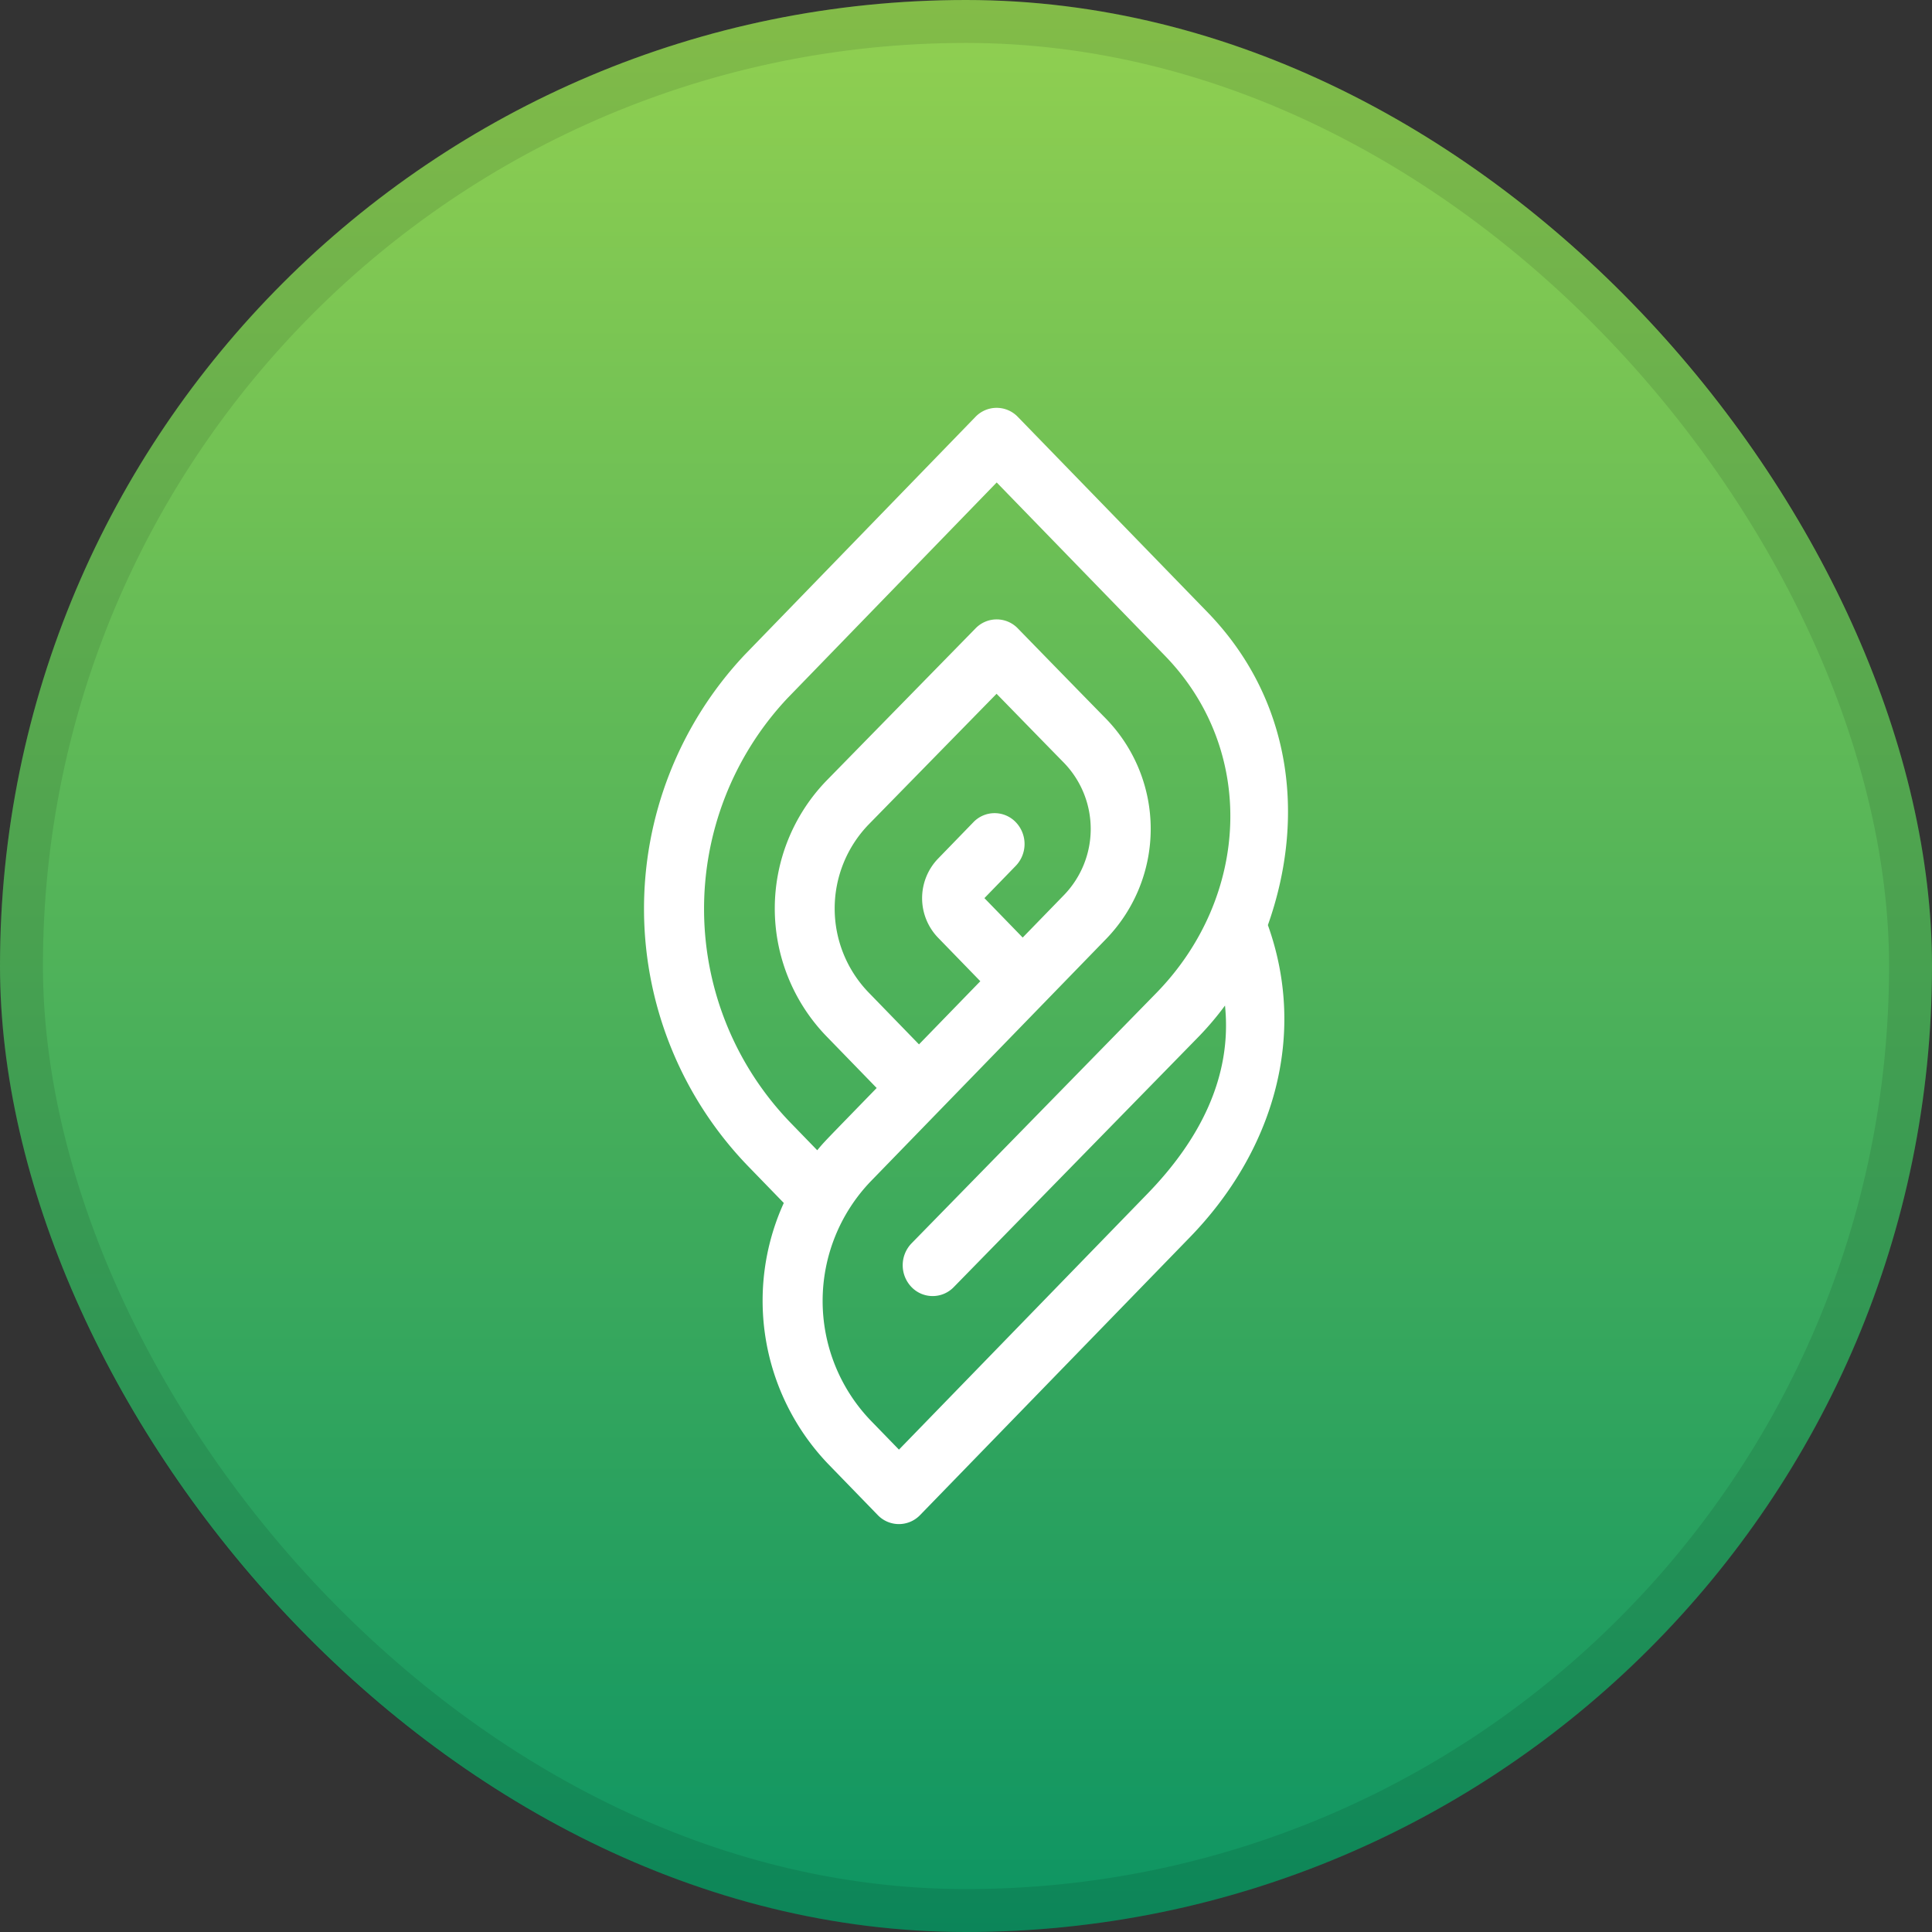 <svg xmlns="http://www.w3.org/2000/svg" xmlns:xlink="http://www.w3.org/1999/xlink" width="90" height="90" viewBox="0 0 90 90">
  <rect x="0" y="0" width="90" height="90" fill="#333333" stroke="none"/>
  <defs>
    <linearGradient id="linear-gradient" x1="0.5" x2="0.5" y2="1" gradientUnits="objectBoundingBox">
      <stop offset="0" stop-color="#92d050"/>
      <stop offset="1" stop-color="#0c9463"/>
    </linearGradient>
  </defs>
  <g id="Group_444" data-name="Group 444" transform="translate(-290 -814)">
    <g id="Rectangle_180" data-name="Rectangle 180" transform="translate(290 814)" stroke="rgba(0,0,0,0.1)" stroke-width="2" fill="url(#linear-gradient)">
      <rect width="90" height="90" rx="45" stroke="none"/>
      <rect x="1" y="1" width="88" height="88" rx="44" fill="none"/>
    </g>
    <path id="Path_792" data-name="Path 792" d="M371.982,148.219c1.789-5.045,1.106-10.539-2.819-14.581l-8.83-9.093a1.367,1.367,0,0,0-1.974,0l-10.751,11.085a17.259,17.259,0,0,0,.238,23.9l1.585,1.634a11,11,0,0,0,2.07,12.162l2.306,2.376a1.368,1.368,0,0,0,1.974,0l12.567-12.94C372.187,158.811,373.847,153.43,371.982,148.219Zm-5.607,12.512-11.579,11.923-1.32-1.359a8.049,8.049,0,0,1,0-11.134l10.98-11.306a7.365,7.365,0,0,0,.007-10.226c-1.569-1.6-4.131-4.232-4.131-4.232a1.367,1.367,0,0,0-1.968,0l-6.94,7.09a8.565,8.565,0,0,0-.024,11.893l2.358,2.428c-2.51,2.585-2.409,2.468-2.769,2.9l-1.177-1.213a14.335,14.335,0,0,1-.217-19.838l9.754-10.057,7.842,8.076c4.3,4.431,3.923,11.25-.381,15.681l-11.431,11.691a1.467,1.467,0,0,0,0,2.032,1.367,1.367,0,0,0,1.973,0l11.432-11.691a14.162,14.162,0,0,0,1.2-1.421C370.329,155.316,368.775,158.259,366.374,160.732ZM360.56,148.8l-1.783-1.837,1.461-1.505a1.467,1.467,0,0,0,0-2.032,1.367,1.367,0,0,0-1.974,0l-1.649,1.7a2.653,2.653,0,0,0,0,3.678l1.971,2.03-2.857,2.942-2.357-2.428a5.632,5.632,0,0,1,.016-7.82l5.955-6.084c.89.912,2.2,2.257,3.151,3.227a4.432,4.432,0,0,1-.015,6.154Z" transform="translate(-22.919 708.875)" fill="#fff"/>
  </g>
</svg>
